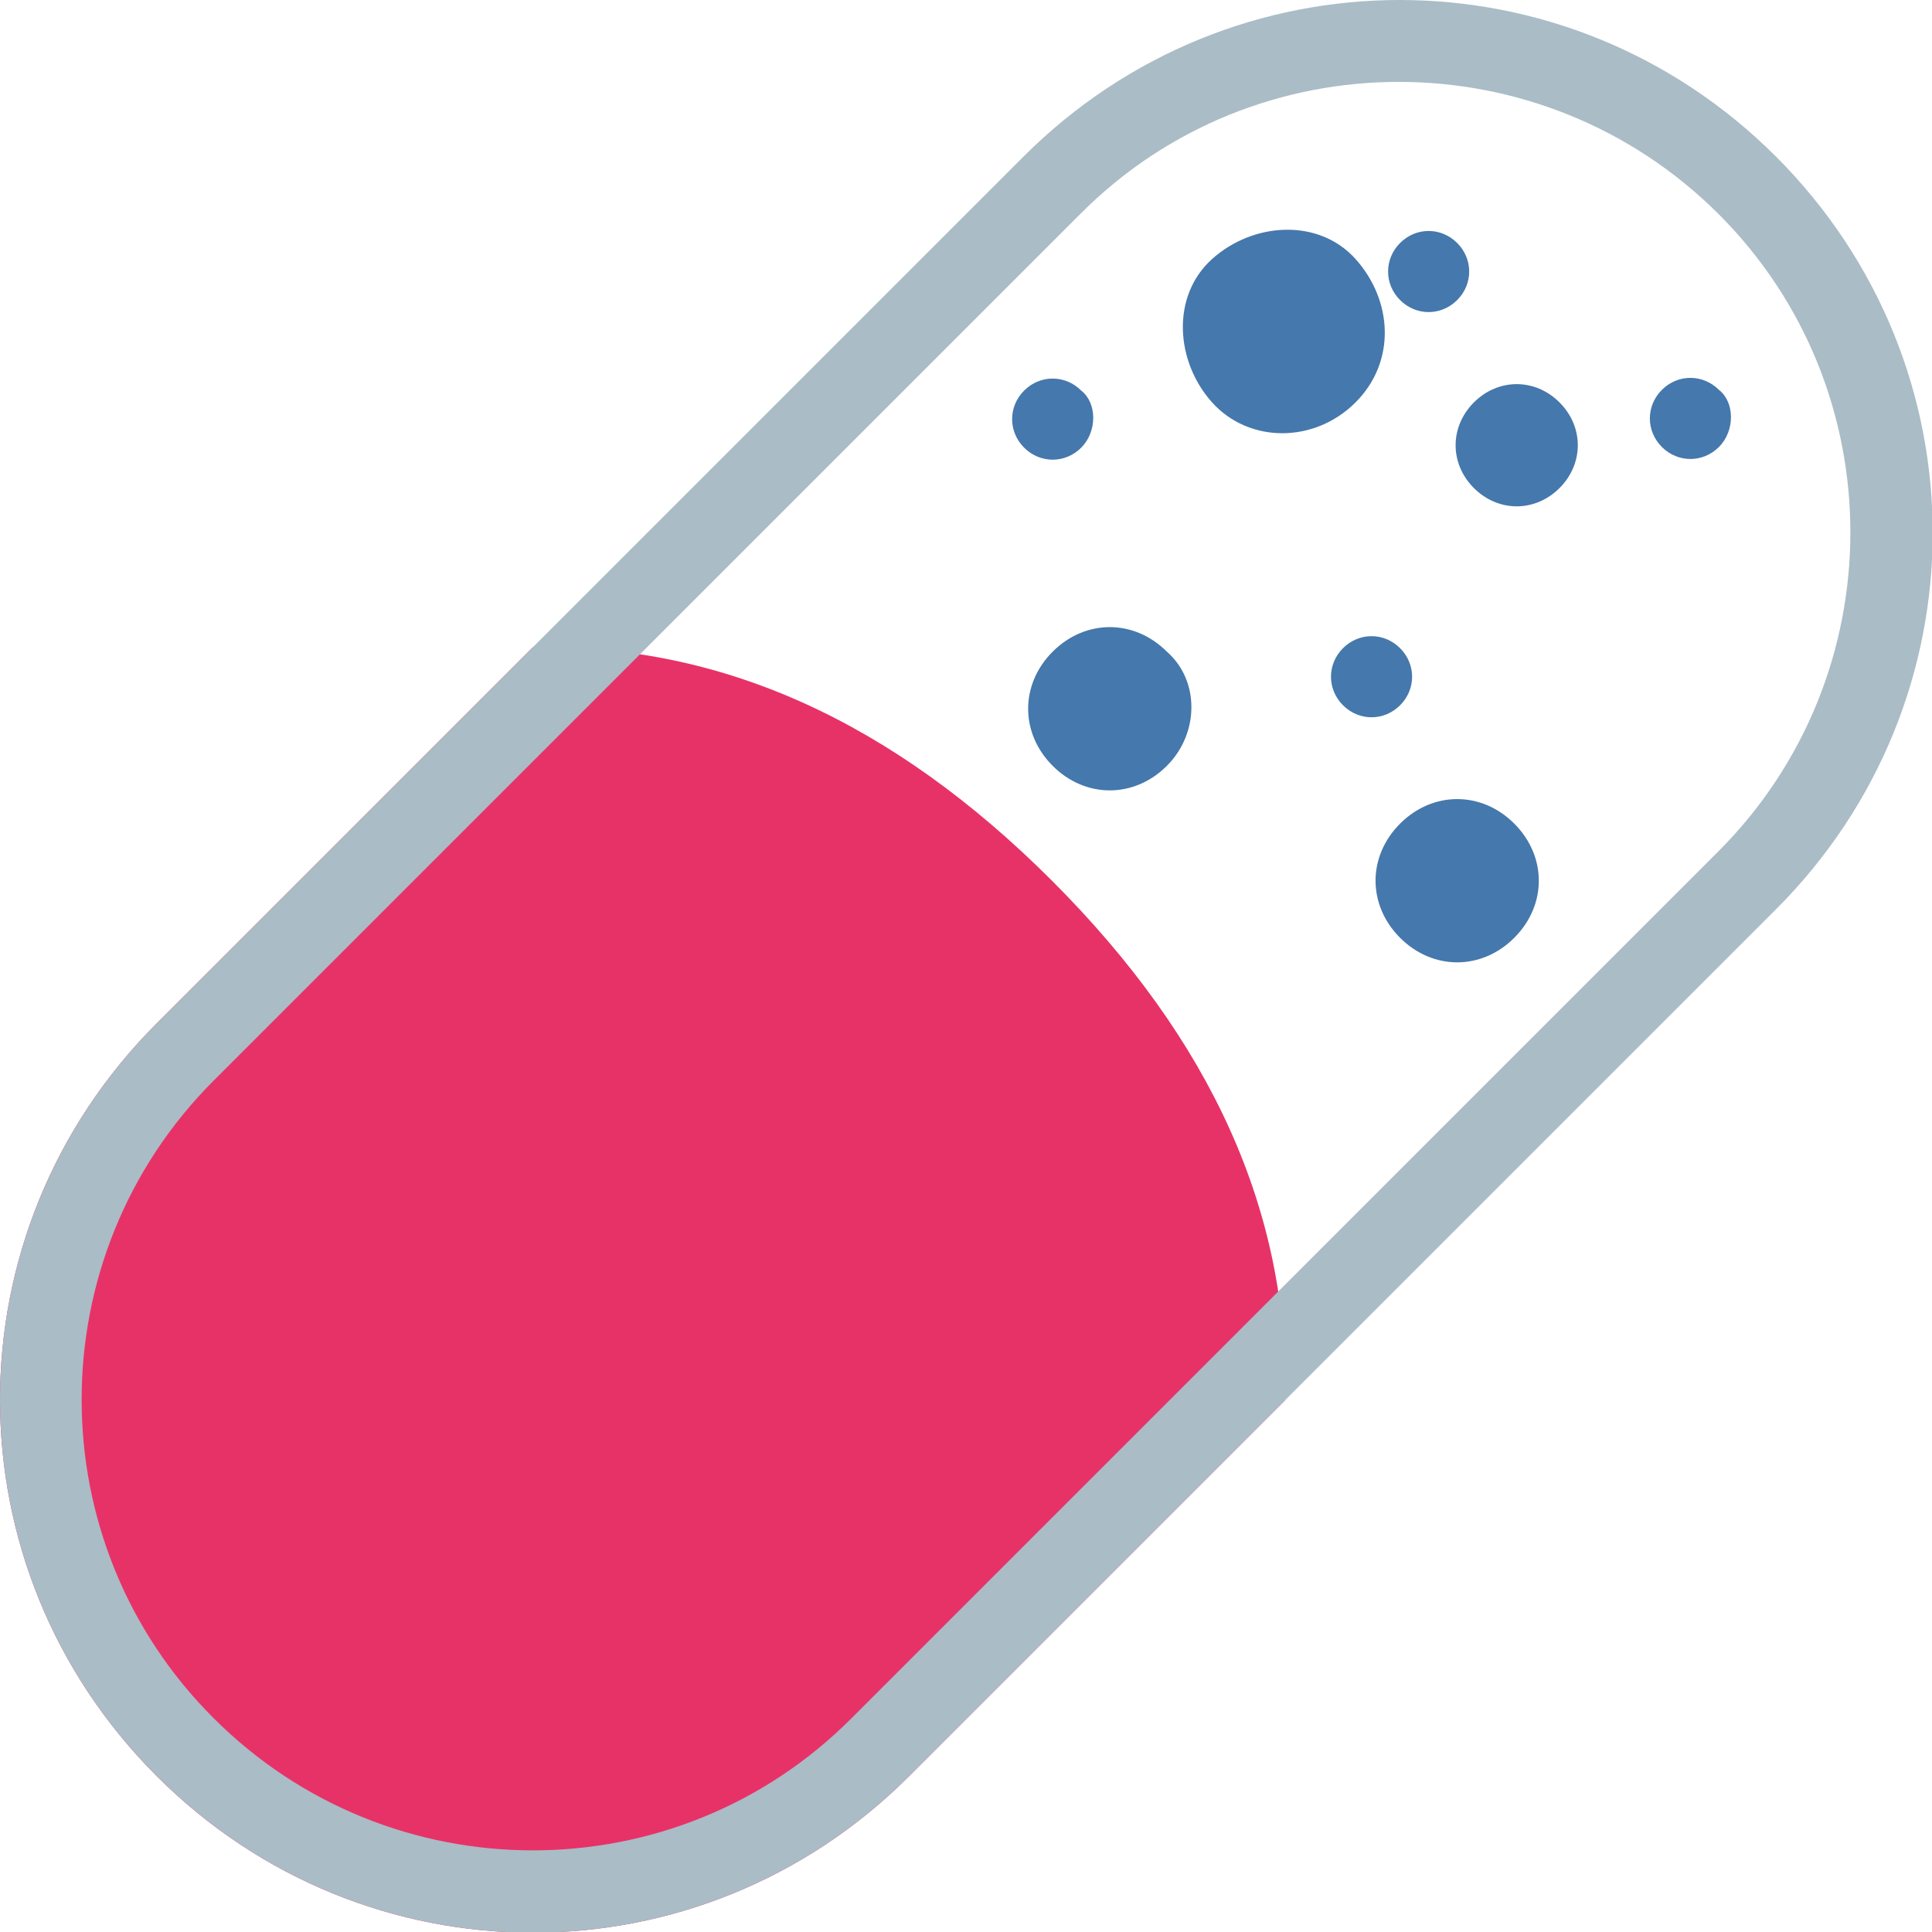 <?xml version="1.0" encoding="UTF-8"?>
<svg id="_图层_1" data-name="图层 1" xmlns="http://www.w3.org/2000/svg" viewBox="0 0 27.75 27.75">
  <defs>
    <style>
      .cls-1 {
        fill: #e73268;
      }

      .cls-2 {
        fill: #4578ac;
      }

      .cls-3 {
        fill: #aabcc6;
      }
    </style>
  </defs>
  <path class="cls-1" d="M2.25,14.7l5.4-5.4c2.7-.06,5.17,1.06,7.46,3.35,2.29,2.29,3.41,4.76,3.35,7.46l-5.4,5.4c-3,3-7.81,3-10.81,0s-3-7.81,0-10.81Z"/>
  <path class="cls-2" d="M16.76,11c-.47,.47-1.17,.47-1.64,0s-.47-1.17,0-1.64,1.17-.47,1.64,0c.47,.41,.47,1.17,0,1.64Zm4.99,2.47c-.47,.47-1.17,.47-1.64,0s-.47-1.17,0-1.64,1.17-.47,1.64,0,.47,1.17,0,1.64Zm.65-6.46c-.35,.35-.88,.35-1.23,0s-.35-.88,0-1.23,.88-.35,1.23,0,.35,.88,0,1.23Zm2.29-.59c-.23,.23-.59,.23-.82,0s-.23-.59,0-.82,.59-.23,.82,0c.23,.18,.23,.59,0,.82Zm-3.76-2.11c-.23,.23-.59,.23-.82,0s-.23-.59,0-.82,.59-.23,.82,0,.23,.59,0,.82Zm-.82,5.82c-.23,.23-.59,.23-.82,0s-.23-.59,0-.82,.59-.23,.82,0,.23,.59,0,.82Zm-4.58-3.7c-.23,.23-.59,.23-.82,0s-.23-.59,0-.82,.59-.23,.82,0c.23,.18,.23,.59,0,.82Zm3.94-.65c-.59,.59-1.53,.59-2.06,0s-.59-1.53,0-2.06,1.53-.59,2.06,0,.59,1.47,0,2.06Z"/>
  <path class="cls-3" d="M3.07,15.52c-2.53,2.53-2.53,6.64,0,9.16,2.53,2.53,6.64,2.53,9.16,0l12.45-12.45c2.53-2.53,2.53-6.64,0-9.16s-6.64-2.53-9.16,0L3.07,15.52Zm-.82-.82L14.7,2.25c3-3,7.81-3,10.81,0,3,3,3,7.81,0,10.81l-12.45,12.45c-3,3-7.81,3-10.81,0-3-3-3-7.81,0-10.81h0Z"/>
</svg>